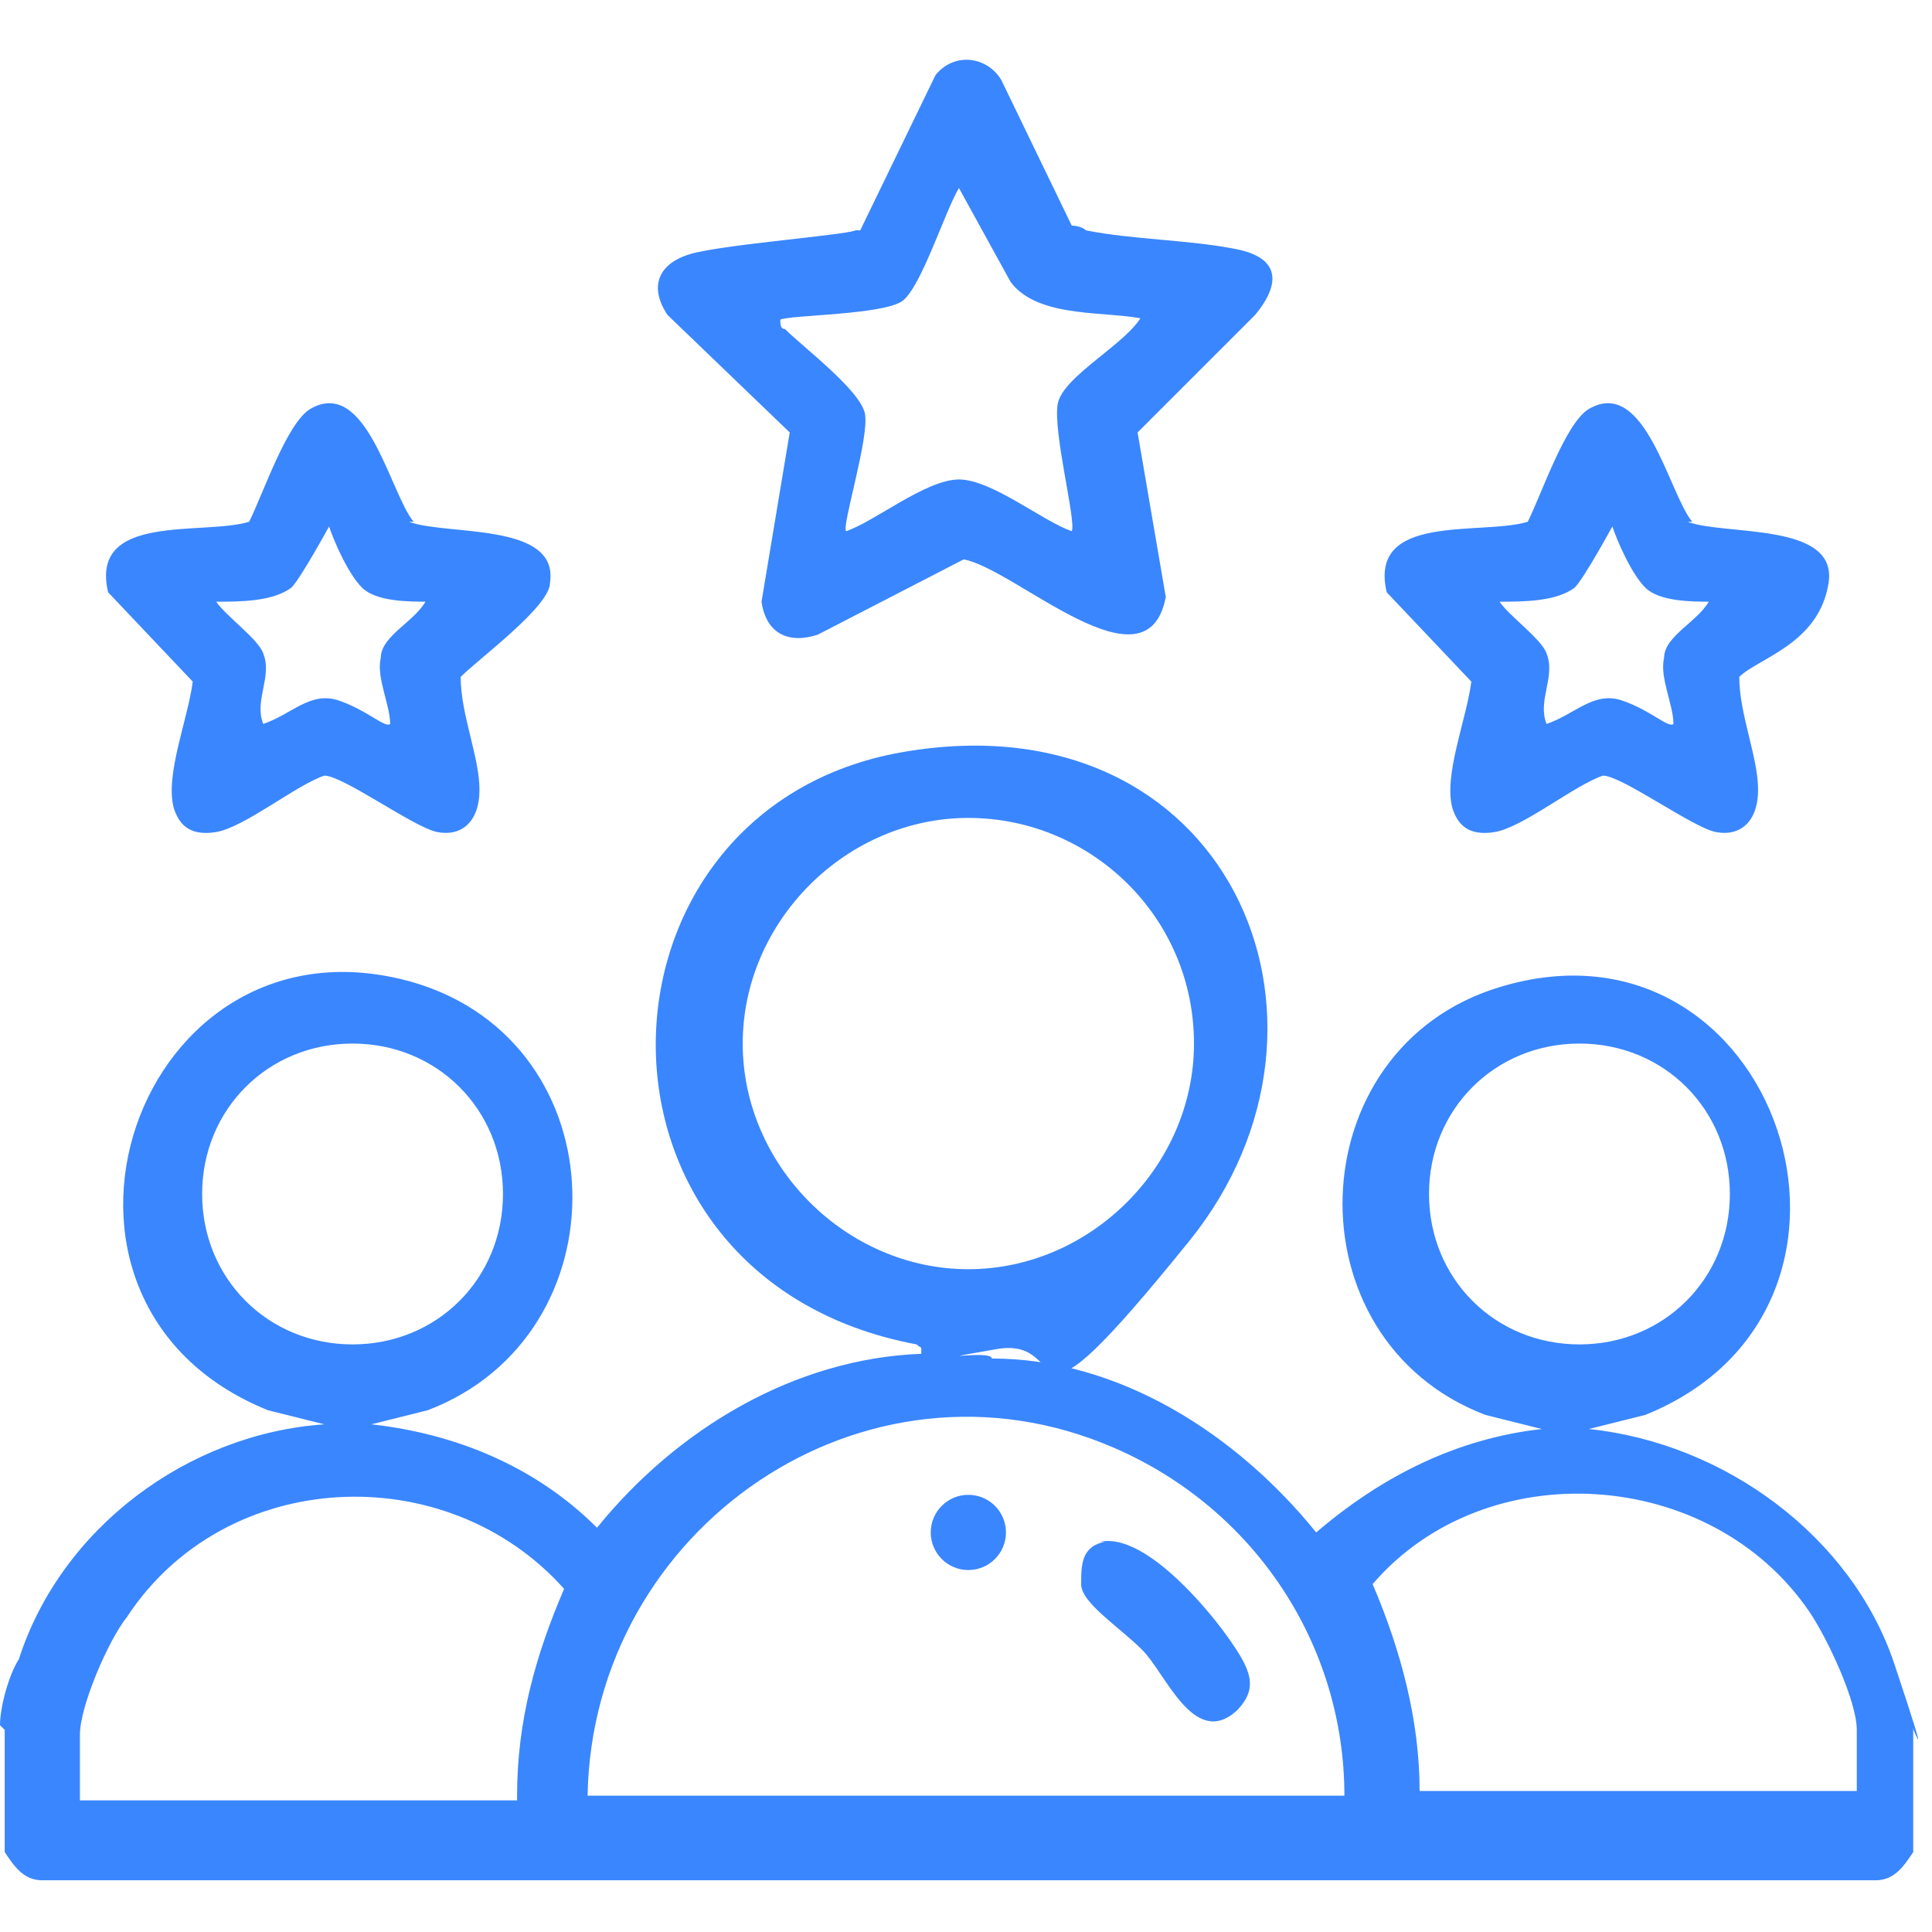 <?xml version="1.0" encoding="UTF-8"?>
<svg id="Layer_1" xmlns="http://www.w3.org/2000/svg" version="1.1" viewBox="0 0 41.1 41.1">
  <!-- Generator: Adobe Illustrator 30.0.0, SVG Export Plug-In . SVG Version: 2.1.1 Build 123)  -->
  <defs>
    <style>
      .st0 {
        fill: #3a86ff;
      }
    </style>
  </defs>
  <path class="st0" d="M0,36.7c0-.4.2-1.1.4-1.4.9-2.8,3.6-4.8,6.5-5l-1.2-.3c-5.7-2.3-2.8-10.8,3.1-9.1,4.4,1.3,4.5,7.5.3,9.1l-1.2.3c1.8.2,3.5.9,4.8,2.2,1.7-2.1,4.2-3.6,6.9-3.7,0-.2,0-.1-.1-.2-7.5-1.4-7.2-11.4-.3-12.6s9.9,5.7,6.1,10.4-2.4,2-4.1,2.3-.1,0-.1.2c2.7,0,5.2,1.6,6.9,3.7,1.4-1.2,3-2,4.8-2.2l-1.2-.3c-4.2-1.6-4-7.8.3-9.1,5.9-1.8,8.8,6.8,3.1,9.1l-1.2.3c2.9.3,5.6,2.3,6.5,5s.3,1.1.4,1.4v2.6c-.2.3-.4.6-.8.6H.9c-.4,0-.6-.3-.8-.6,0-.8,0-1.8,0-2.6ZM25.4,22.2c0-2.7-2.2-4.8-4.8-4.8s-4.8,2.2-4.8,4.8,2.2,4.8,4.8,4.8,4.8-2.2,4.8-4.8ZM10.7,25.4c0-1.8-1.4-3.2-3.2-3.2s-3.2,1.4-3.2,3.2,1.4,3.2,3.2,3.2,3.2-1.4,3.2-3.2ZM36.8,25.4c0-1.8-1.4-3.2-3.2-3.2s-3.2,1.4-3.2,3.2,1.4,3.2,3.2,3.2,3.2-1.4,3.2-3.2ZM28.6,38.2c0-3.2-1.9-6.1-4.9-7.4-5.3-2.3-11.1,1.7-11.2,7.4h16ZM11,38.2c0-1.6.4-3,1-4.4-2.5-2.8-7.2-2.6-9.3.6-.4.5-1,1.9-1,2.5v1.4h9.3ZM39.5,38.2v-1.4c0-.6-.6-1.9-1-2.5-2.1-3.1-6.9-3.4-9.3-.6.6,1.4,1,2.9,1,4.4h9.3Z"/>
  <path class="st0" d="M18.3,4.9l1.6-3.3c.4-.5,1.1-.4,1.4.1l1.5,3.1c0,0,.2,0,.3.1,1,.2,2.2.2,3.2.4s.9.8.4,1.4l-2.5,2.5.6,3.5c-.4,2.1-3.2-.6-4.3-.8l-3.1,1.6c-.6.2-1.1,0-1.2-.7l.6-3.6-2.6-2.5c-.4-.6-.2-1.1.5-1.3s3.3-.4,3.5-.5ZM24.4,6.8c-.8-.2-2.3,0-2.9-.8l-1.1-2c-.3.5-.8,2.1-1.2,2.4s-2.4.3-2.6.4c0,.1,0,.2.1.2.4.4,1.6,1.3,1.7,1.8s-.5,2.4-.4,2.5c.6-.2,1.7-1.1,2.4-1.1s1.8.9,2.4,1.1c.1-.2-.4-2.1-.3-2.7s1.5-1.3,1.8-1.9Z"/>
  <path class="st0" d="M8.7,11.1c.8.3,3.2,0,3,1.3,0,.5-1.5,1.6-1.9,2,0,.8.4,1.7.4,2.4s-.4,1-.9.9-2-1.2-2.4-1.2c-.6.2-1.7,1.1-2.3,1.2s-.8-.2-.9-.5c-.2-.7.3-1.9.4-2.7l-1.8-1.9c-.4-1.7,2-1.2,3-1.5.3-.6.8-2.1,1.3-2.4,1.2-.7,1.7,1.8,2.2,2.4ZM9.1,12.8c-.4,0-1.1,0-1.4-.3s-.6-1-.7-1.3c0,0-.6,1.1-.8,1.3-.4.3-1.1.3-1.6.3.2.3.9.8,1,1.1.2.5-.2,1,0,1.5.6-.2,1-.7,1.6-.5s1,.6,1.1.5c0-.4-.3-1-.2-1.4,0-.5.8-.8,1-1.3Z"/>
  <path class="st0" d="M35.9,11.1c.8.3,3.2,0,3,1.3s-1.5,1.6-1.9,2c0,.8.4,1.7.4,2.4s-.4,1-.9.9-2-1.2-2.4-1.2c-.6.2-1.7,1.1-2.3,1.2s-.8-.2-.9-.5c-.2-.7.3-1.9.4-2.7l-1.8-1.9c-.4-1.7,2-1.2,3-1.5.3-.6.8-2.1,1.3-2.4,1.2-.7,1.7,1.8,2.2,2.4ZM36.4,12.8c-.4,0-1.1,0-1.4-.3s-.6-1-.7-1.3c0,0-.6,1.1-.8,1.3-.4.3-1.1.3-1.6.3.2.3.9.8,1,1.1.2.5-.2,1,0,1.5.6-.2,1-.7,1.6-.5s1,.6,1.1.5c0-.4-.3-1-.2-1.4,0-.5.8-.8,1-1.3Z"/>
  <path class="st0" d="M23.4,32.8c.9-.2,2.2,1.3,2.7,2s.7,1.1.2,1.6c-.9.8-1.5-.8-2-1.3s-1.3-1-1.3-1.4,0-.8.5-.9Z"/>
  <circle class="st0" cx="20.6" cy="32.6" r=".8"/>
</svg>